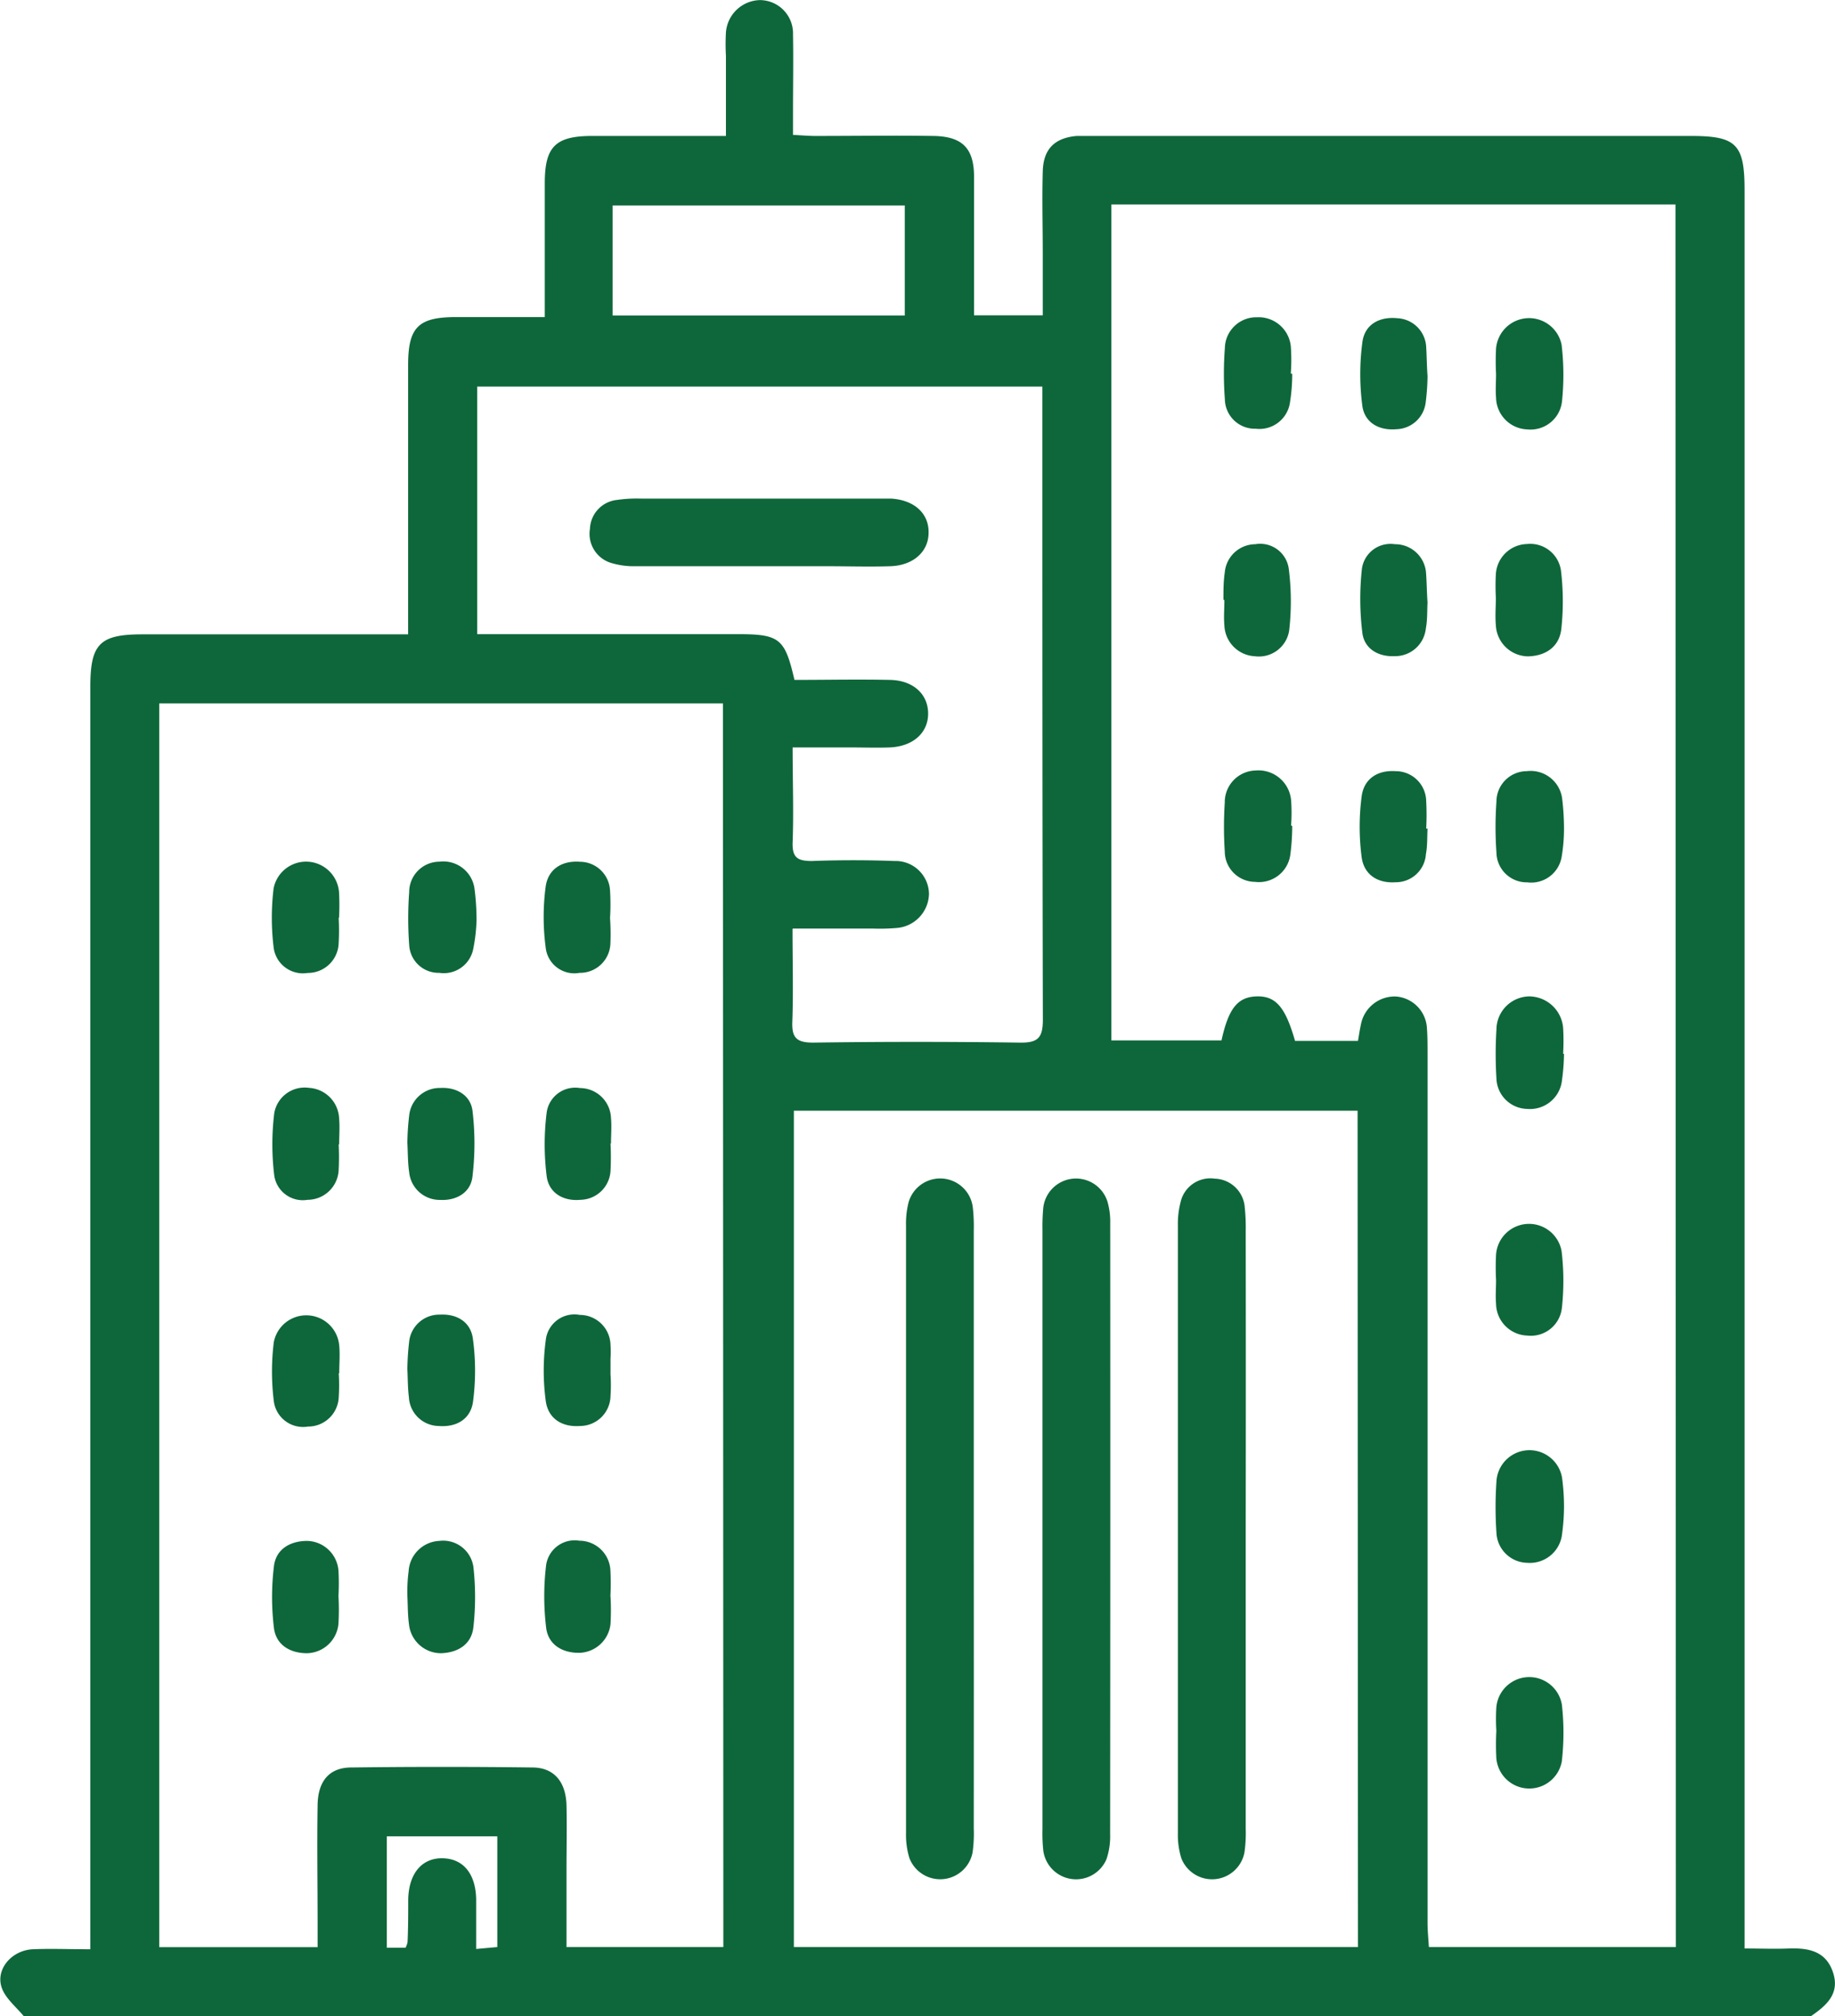 <svg xmlns="http://www.w3.org/2000/svg" xmlns:xlink="http://www.w3.org/1999/xlink" viewBox="0 0 190.95 209.84"><defs><style>.cls-1{fill:none;}.cls-2{clip-path:url(#clip-path);}.cls-3{fill:#0e673a;}</style><clipPath id="clip-path" transform="translate(-154.53 -145.08)"><rect class="cls-1" width="500" height="500"></rect></clipPath></defs><g id="Layer_2" data-name="Layer 2"><g id="Layer_1-2" data-name="Layer 1"><g class="cls-2"><path class="cls-3" d="M345.28,350.38c-.73-2.24-2.54-2.58-4.6-2.51-1.48.06-3,0-4.61,0v-183c0-4.78-.85-5.64-5.57-5.64H268.61c-.69,0-1.38,0-2.05,0-2.3.21-3.46,1.37-3.52,3.69-.08,2.87,0,5.74,0,8.61,0,2.09,0,4.19,0,6.37h-7.15V175.6c0-4,0-8.06,0-12.09,0-3-1.21-4.23-4.22-4.28-4.1-.06-8.2,0-12.3,0-.72,0-1.45-.07-2.32-.11v-2.45c0-2.66.05-5.33,0-8a3.46,3.46,0,0,0-3.46-3.58,3.64,3.64,0,0,0-3.52,3.36,22.22,22.22,0,0,0,0,2.45c0,2.71,0,5.42,0,8.33h-2.46c-3.82,0-7.64,0-11.47,0s-4.91,1.14-4.92,4.87c0,3.14,0,6.29,0,9.43v4.55H202c-3.95,0-5,1.06-5,5q0,12.79,0,25.61v2.41H169.32c-4.41,0-5.39,1-5.39,5.44q0,64.35,0,128.7v2.71c-2.23,0-4.14-.08-6,0-2.22.12-3.88,2.11-3.22,4,.38,1.11,1.5,2,2.28,2.95H343C344.59,353.8,346,352.58,345.28,350.38Zm-127-183.92h30.4v11.46h-30.4Zm-12,181.26-2.2.2c0-1.84,0-3.52,0-5.2-.06-2.63-1.34-4.18-3.45-4.24s-3.54,1.47-3.62,4.23c0,1.5,0,3-.07,4.5a2.17,2.17,0,0,1-.21.58h-1.95V336.2h11.5Zm23.52,0H213.48v-8c0-2.25.05-4.5,0-6.76-.07-2.45-1.3-3.91-3.53-3.93q-9.42-.12-18.85,0c-2.29,0-3.48,1.4-3.52,3.9-.07,4.16,0,8.33,0,12.5v2.3H171.1V218.29h58.66Zm7.25-106h8.32a20.16,20.16,0,0,0,2.46-.06,3.64,3.64,0,0,0,3.37-3.51,3.47,3.47,0,0,0-3.59-3.46q-4.29-.16-8.6,0c-1.5,0-2.05-.36-2-1.94.12-3.19,0-6.4,0-9.88h6c1.37,0,2.74.05,4.1,0,2.42-.1,4-1.51,4-3.52s-1.53-3.47-4-3.51c-3.27-.07-6.54,0-9.91,0-1-4.34-1.55-4.76-5.94-4.76H204.19V185.31H263v2.18c0,21.24,0,42.48.05,63.72,0,1.9-.53,2.41-2.4,2.38q-10.75-.15-21.51,0c-1.74,0-2.23-.52-2.16-2.2C237.09,248.26,237,245.13,237,241.76Zm58.79,106H237.14V260.68H295.8Zm33.08,0h-25.7c-.05-.83-.14-1.68-.14-2.53q0-45.28,0-90.57c0-.82,0-1.65-.06-2.46a3.49,3.49,0,0,0-3.24-3.37,3.58,3.58,0,0,0-3.64,2.95c-.12.53-.19,1.06-.3,1.67h-6.55c-1-3.51-2-4.69-4-4.63s-2.93,1.3-3.65,4.58H270.18v-87h58.7Z" transform="translate(-154.53 -145.08)"></path><path class="cls-3" d="M317.28,254.78a22,22,0,0,1-.25,3,3.35,3.35,0,0,1-3.59,2.71,3.27,3.27,0,0,1-3.19-3.15,41.65,41.65,0,0,1,0-5.12,3.47,3.47,0,0,1,3.37-3.44,3.57,3.57,0,0,1,3.57,3.29,23.59,23.59,0,0,1,0,2.66Z" transform="translate(-154.53 -145.08)"></path><path class="cls-3" d="M303.08,207.79c-.05.82,0,1.78-.18,2.72a3.21,3.21,0,0,1-3.25,2.86c-1.63.08-3.13-.72-3.35-2.4a28.79,28.79,0,0,1-.05-6.69,3,3,0,0,1,3.43-2.56,3.22,3.22,0,0,1,3.25,3.08C303,205.74,303,206.7,303.08,207.79Z" transform="translate(-154.53 -145.08)"></path><path class="cls-3" d="M317.28,302a21.86,21.86,0,0,1-.24,3,3.37,3.37,0,0,1-3.57,2.73,3.27,3.27,0,0,1-3.22-3.13,39.35,39.35,0,0,1,0-5.32,3.44,3.44,0,0,1,6.83-.39A22.36,22.36,0,0,1,317.28,302Z" transform="translate(-154.53 -145.08)"></path><path class="cls-3" d="M317,210.54c-.21,1.86-1.63,2.81-3.47,2.85a3.39,3.39,0,0,1-3.34-3.24c-.09-1,0-1.91,0-2.86h0a22.42,22.42,0,0,1,0-2.46,3.33,3.33,0,0,1,3.23-3.13,3.23,3.23,0,0,1,3.54,2.73A26.57,26.57,0,0,1,317,210.54Z" transform="translate(-154.53 -145.08)"></path><path class="cls-3" d="M288.68,210.71a3.19,3.19,0,0,1-3.57,2.67,3.34,3.34,0,0,1-3.17-3.2c-.08-.88,0-1.77,0-2.66h-.1c0-1,0-1.92.14-2.86a3.21,3.21,0,0,1,3.17-2.94,3,3,0,0,1,3.48,2.49A26.67,26.67,0,0,1,288.68,210.71Z" transform="translate(-154.53 -145.08)"></path><path class="cls-3" d="M289,184a19.18,19.18,0,0,1-.24,3,3.21,3.21,0,0,1-3.56,2.7,3.12,3.12,0,0,1-3.21-3.07,35,35,0,0,1,0-5.32,3.27,3.27,0,0,1,3.32-3.21,3.37,3.37,0,0,1,3.54,3,19.35,19.35,0,0,1,0,2.85Z" transform="translate(-154.53 -145.08)"></path><path class="cls-3" d="M317.07,186.87a3.29,3.29,0,0,1-3.61,2.9,3.37,3.37,0,0,1-3.25-3.31c-.07-.81,0-1.64,0-2.45h0a26.21,26.21,0,0,1,0-2.66,3.45,3.45,0,0,1,6.82-.39A26.54,26.54,0,0,1,317.07,186.87Z" transform="translate(-154.53 -145.08)"></path><path class="cls-3" d="M317.28,231.28a17.6,17.6,0,0,1-.24,2.95,3.21,3.21,0,0,1-3.58,2.68,3.15,3.15,0,0,1-3.21-3.1,37.5,37.5,0,0,1,0-5.3,3.17,3.17,0,0,1,3.14-3.17,3.31,3.31,0,0,1,3.69,2.79A26.16,26.16,0,0,1,317.28,231.28Z" transform="translate(-154.53 -145.08)"></path><path class="cls-3" d="M317.06,281.2a3.25,3.25,0,0,1-3.61,2.88,3.36,3.36,0,0,1-3.24-3.31c-.07-.81,0-1.64,0-2.46h0a26,26,0,0,1,0-2.65,3.44,3.44,0,0,1,6.82-.36A25.87,25.87,0,0,1,317.06,281.2Z" transform="translate(-154.53 -145.08)"></path><path class="cls-3" d="M317.05,328.41a3.44,3.44,0,0,1-6.81-.34,27.25,27.25,0,0,1,0-2.86,20,20,0,0,1,0-2.45,3.44,3.44,0,0,1,6.82-.26A26,26,0,0,1,317.05,328.41Z" transform="translate(-154.53 -145.08)"></path><path class="cls-3" d="M289,231.05a23.79,23.79,0,0,1-.2,3,3.29,3.29,0,0,1-3.67,2.81,3.17,3.17,0,0,1-3.15-3.15,39.61,39.61,0,0,1,0-5.11,3.29,3.29,0,0,1,3.21-3.33,3.41,3.41,0,0,1,3.69,3.07,18,18,0,0,1,0,2.65Z" transform="translate(-154.53 -145.08)"></path><path class="cls-3" d="M303.08,184.23a24.1,24.1,0,0,1-.19,2.71,3.15,3.15,0,0,1-3.05,2.81c-1.79.16-3.28-.66-3.54-2.39a25.24,25.24,0,0,1,0-6.67c.24-1.84,1.76-2.68,3.64-2.49a3.15,3.15,0,0,1,3,3C303,182.18,303,183.14,303.08,184.23Z" transform="translate(-154.53 -145.08)"></path><path class="cls-3" d="M303.08,231.32c-.05.89,0,1.78-.17,2.65a3.13,3.13,0,0,1-3.14,2.93c-1.88.13-3.31-.78-3.55-2.63a24.45,24.45,0,0,1,0-6.28c.23-1.85,1.65-2.78,3.54-2.65a3.17,3.17,0,0,1,3.18,3.12,27.29,27.29,0,0,1,0,2.86Z" transform="translate(-154.53 -145.08)"></path><path class="cls-3" d="M189.77,264.18a26.2,26.2,0,0,1,0,2.66,3.24,3.24,0,0,1-3.23,3.11,3,3,0,0,1-3.47-2.52,26.67,26.67,0,0,1,0-6.5,3.21,3.21,0,0,1,3.62-2.63,3.33,3.33,0,0,1,3.13,3.23c.08.88,0,1.77,0,2.65Z" transform="translate(-154.53 -145.08)"></path><path class="cls-3" d="M218.06,264.09a27.25,27.25,0,0,1,0,2.86,3.19,3.19,0,0,1-3.12,3c-1.74.17-3.28-.67-3.52-2.43a26.67,26.67,0,0,1,0-6.68,3,3,0,0,1,3.47-2.52,3.24,3.24,0,0,1,3.22,3.12c.08.89,0,1.78,0,2.66Z" transform="translate(-154.53 -145.08)"></path><path class="cls-3" d="M189.75,314.06a3.36,3.36,0,0,1-3.27,3.08c-1.75,0-3.21-.85-3.44-2.6a26.59,26.59,0,0,1,0-6.49c.23-1.77,1.71-2.59,3.44-2.6a3.35,3.35,0,0,1,3.27,3.09,23.41,23.41,0,0,1,0,2.65A25,25,0,0,1,189.75,314.06Z" transform="translate(-154.53 -145.08)"></path><path class="cls-3" d="M203.69,267.57c-.21,1.68-1.72,2.48-3.36,2.39a3.19,3.19,0,0,1-3.22-2.87c-.15-1-.13-2-.19-3.09a27.08,27.08,0,0,1,.19-2.83,3.19,3.19,0,0,1,3.23-2.86c1.63-.1,3.15.71,3.36,2.38A28.79,28.79,0,0,1,203.69,267.57Z" transform="translate(-154.53 -145.08)"></path><path class="cls-3" d="M203.79,314.44c-.2,1.79-1.62,2.64-3.36,2.7a3.35,3.35,0,0,1-3.34-3c-.13-.94-.12-1.9-.16-2.75s0-1.89.12-2.76a3.36,3.36,0,0,1,3.19-3.18,3.18,3.18,0,0,1,3.55,2.69A28.15,28.15,0,0,1,203.79,314.44Z" transform="translate(-154.53 -145.08)"></path><path class="cls-3" d="M218.06,311.23a25,25,0,0,1,0,2.87,3.36,3.36,0,0,1-3.3,3c-1.75,0-3.2-.87-3.4-2.64a27.1,27.1,0,0,1,0-6.49,3,3,0,0,1,3.46-2.54,3.24,3.24,0,0,1,3.23,3.11,26,26,0,0,1,0,2.65Z" transform="translate(-154.53 -145.08)"></path><path class="cls-3" d="M189.77,240.6a23.41,23.41,0,0,1,0,2.65,3.2,3.2,0,0,1-3.22,3.09,3.07,3.07,0,0,1-3.55-2.69,25.4,25.4,0,0,1,0-6.1,3.44,3.44,0,0,1,6.81.4,26,26,0,0,1,0,2.65Z" transform="translate(-154.53 -145.08)"></path><path class="cls-3" d="M189.78,288a20,20,0,0,1,0,2.45,3.19,3.19,0,0,1-3.2,3.1,3.07,3.07,0,0,1-3.56-2.67,24.9,24.9,0,0,1,0-6.1,3.44,3.44,0,0,1,6.81.35c.09.95,0,1.91,0,2.87Z" transform="translate(-154.53 -145.08)"></path><path class="cls-3" d="M218.06,290.36a3.18,3.18,0,0,1-3.17,3.13c-1.89.14-3.33-.78-3.57-2.62a23.66,23.66,0,0,1,0-6.29,3,3,0,0,1,3.55-2.65,3.2,3.2,0,0,1,3.19,3.12,11.33,11.33,0,0,1,0,1.43c0,.41,0,.82,0,1.22,0,.14,0,.28,0,.42A16.73,16.73,0,0,1,218.06,290.36Z" transform="translate(-154.53 -145.08)"></path><path class="cls-3" d="M218.08,287.7v.42c0-.14,0-.28,0-.42,0-.4,0-.81,0-1.22C218.09,286.89,218.08,287.3,218.08,287.7Z" transform="translate(-154.53 -145.08)"></path><path class="cls-3" d="M218.05,243.24a3.16,3.16,0,0,1-3.21,3.09,3,3,0,0,1-3.53-2.67,24.08,24.08,0,0,1,0-6.29c.25-1.84,1.7-2.75,3.59-2.6a3.14,3.14,0,0,1,3.11,3,22.73,22.73,0,0,1,0,2.86h0A23.41,23.41,0,0,1,218.05,243.24Z" transform="translate(-154.53 -145.08)"></path><path class="cls-3" d="M203.76,290.91c-.23,1.85-1.7,2.73-3.58,2.58a3.15,3.15,0,0,1-3.1-3c-.12-.94-.11-1.9-.16-2.92a27,27,0,0,1,.18-2.79,3.15,3.15,0,0,1,3.19-2.88c1.8-.1,3.22.77,3.45,2.51A24.66,24.66,0,0,1,203.76,290.91Z" transform="translate(-154.53 -145.08)"></path><path class="cls-3" d="M204.12,240.87a18.1,18.1,0,0,1-.35,3,3.12,3.12,0,0,1-3.52,2.46,3.06,3.06,0,0,1-3.14-2.91,37.4,37.4,0,0,1,0-5.5,3.16,3.16,0,0,1,3.15-3.16,3.27,3.27,0,0,1,3.65,2.83A25.67,25.67,0,0,1,204.12,240.87Z" transform="translate(-154.53 -145.08)"></path><path class="cls-3" d="M284.16,304.09q0,15.66,0,31.32a14.27,14.27,0,0,1-.13,2.45,3.43,3.43,0,0,1-6.57.62,8.16,8.16,0,0,1-.36-2.61q0-31.64,0-63.25a8.91,8.91,0,0,1,.28-2.42,3.17,3.17,0,0,1,3.55-2.45,3.22,3.22,0,0,1,3.13,3,20,20,0,0,1,.1,2.45Q284.18,288.63,284.16,304.09Z" transform="translate(-154.53 -145.08)"></path><path class="cls-3" d="M255.86,335.4a14.17,14.17,0,0,1-.12,2.45,3.43,3.43,0,0,1-6.57.63,8.16,8.16,0,0,1-.36-2.61q0-31.62,0-63.25a8.9,8.9,0,0,1,.27-2.42,3.42,3.42,0,0,1,6.68.53,18.19,18.19,0,0,1,.1,2.45q0,15.45,0,30.91Q255.87,319.75,255.86,335.4Z" transform="translate(-154.53 -145.08)"></path><path class="cls-3" d="M270.05,336a7.26,7.26,0,0,1-.39,2.6,3.44,3.44,0,0,1-6.56-.88,16.65,16.65,0,0,1-.09-2.24V273.05a21.06,21.06,0,0,1,.08-2.25,3.43,3.43,0,0,1,6.68-.67,7.46,7.46,0,0,1,.29,2.21Q270.08,304.17,270.05,336Z" transform="translate(-154.53 -145.08)"></path><path class="cls-3" d="M251.16,200.51c0,2-1.61,3.43-4,3.5-2.18.07-4.37,0-6.56,0h-7c-4.31,0-8.61,0-12.91,0a8.16,8.16,0,0,1-2.42-.3,3.17,3.17,0,0,1-2.35-3.6,3.14,3.14,0,0,1,2.82-3,14.27,14.27,0,0,1,2.45-.14h24.58c.48,0,1,0,1.44,0C249.64,197.1,251.19,198.49,251.16,200.51Z" transform="translate(-154.53 -145.08)"></path></g></g></g></svg>